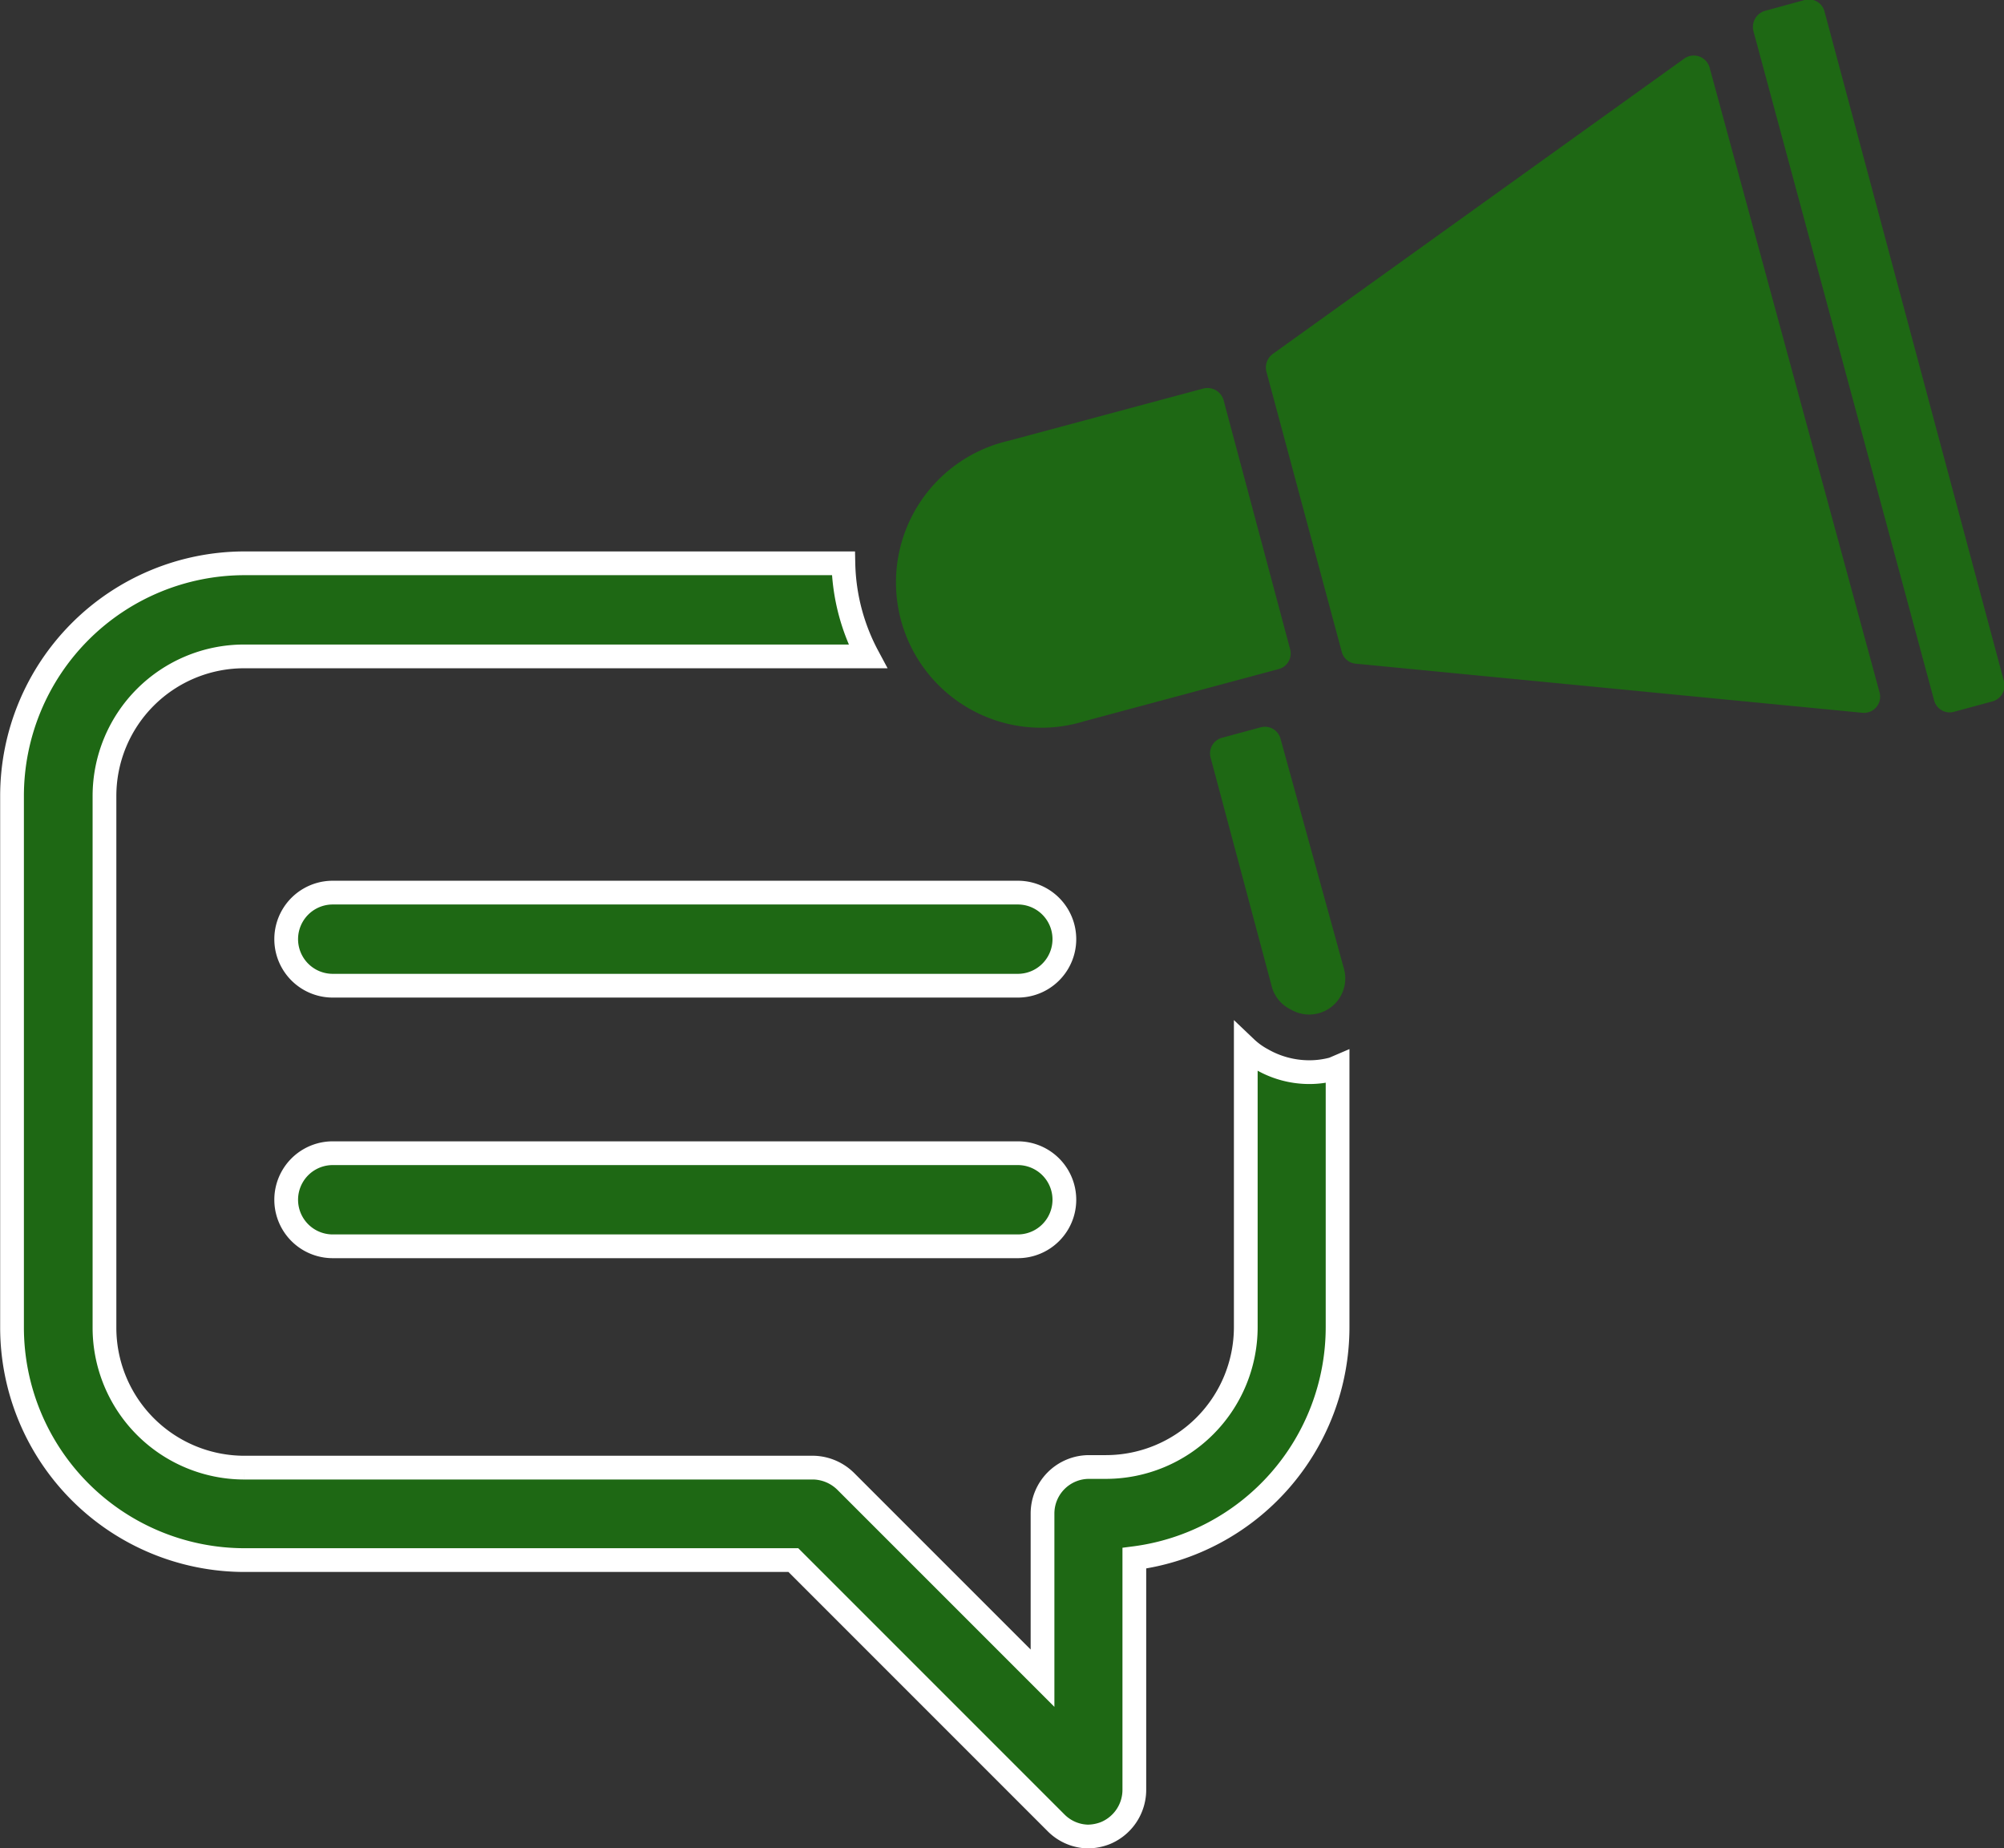 <?xml version="1.0" encoding="UTF-8"?> <svg xmlns="http://www.w3.org/2000/svg" id="Layer_1" data-name="Layer 1" viewBox="0 0 63.3 58.37"><rect x="0" y="0" width="63.3" height="58.37" fill="#333333" stroke="none"/><defs><style>.cls-1,.cls-2{fill:#1e6814;}.cls-1{stroke:#fff;stroke-miterlimit:10;stroke-width:0.75px;}</style></defs><title>icon-outline</title><path class="cls-1" d="M32.15,28.19H10.51a1.47,1.47,0,0,0,0,2.94H32.15a1.47,1.47,0,0,0,0-2.94Z"></path><path class="cls-1" d="M32.15,36.42H10.51a1.47,1.47,0,0,0,0,2.94H32.15a1.47,1.47,0,0,0,0-2.94Z"></path><path class="cls-2" d="M55.76.34,57,0a.51.51,0,0,1,.63.36l5.67,21.16a.52.52,0,0,1-.36.63l-1.22.33a.51.51,0,0,1-.63-.37L55.39,1A.53.53,0,0,1,55.76.34Z"></path><path class="cls-2" d="M40,11.73l2.38,8.85a.5.5,0,0,0,.44.38l16,1.55a.51.51,0,0,0,.55-.64L54,2.13a.52.52,0,0,0-.8-.28l-13,9.33A.53.53,0,0,0,40,11.73Z"></path><path class="cls-2" d="M40.77,31.88a1.14,1.14,0,0,0,1.68-1.29l-2-7.25a.51.51,0,0,0-.63-.37l-1.22.33a.51.51,0,0,0-.36.63l1.94,7.26A1.13,1.13,0,0,0,40.77,31.88Z"></path><path class="cls-2" d="M38.65,12.64a.53.53,0,0,0-.64-.37l-6.15,1.65a4.59,4.59,0,1,0,2.38,8.86l6.15-1.65a.51.51,0,0,0,.36-.63Z"></path><path class="cls-1" d="M42.11,33.76a2.86,2.86,0,0,1-.77.1,3,3,0,0,1-1.48-.4,2.38,2.38,0,0,1-.51-.37v8.83a4.42,4.42,0,0,1-4.41,4.41H34.4a1.47,1.47,0,0,0-1.47,1.47V53l-6.22-6.22a1.5,1.5,0,0,0-1-.43h-18a4.42,4.42,0,0,1-4.41-4.41V25.14a4.41,4.41,0,0,1,4.41-4.41H27.41a6.5,6.5,0,0,1-.77-2.94H7.72A7.35,7.35,0,0,0,.38,25.14V41.92a7.35,7.35,0,0,0,7.34,7.35H25.06l8.3,8.3a1.46,1.46,0,0,0,1,.43,1.55,1.55,0,0,0,.56-.11,1.48,1.48,0,0,0,.91-1.36V49.21a7.36,7.36,0,0,0,6.42-7.29V33.7Z"></path></svg> 